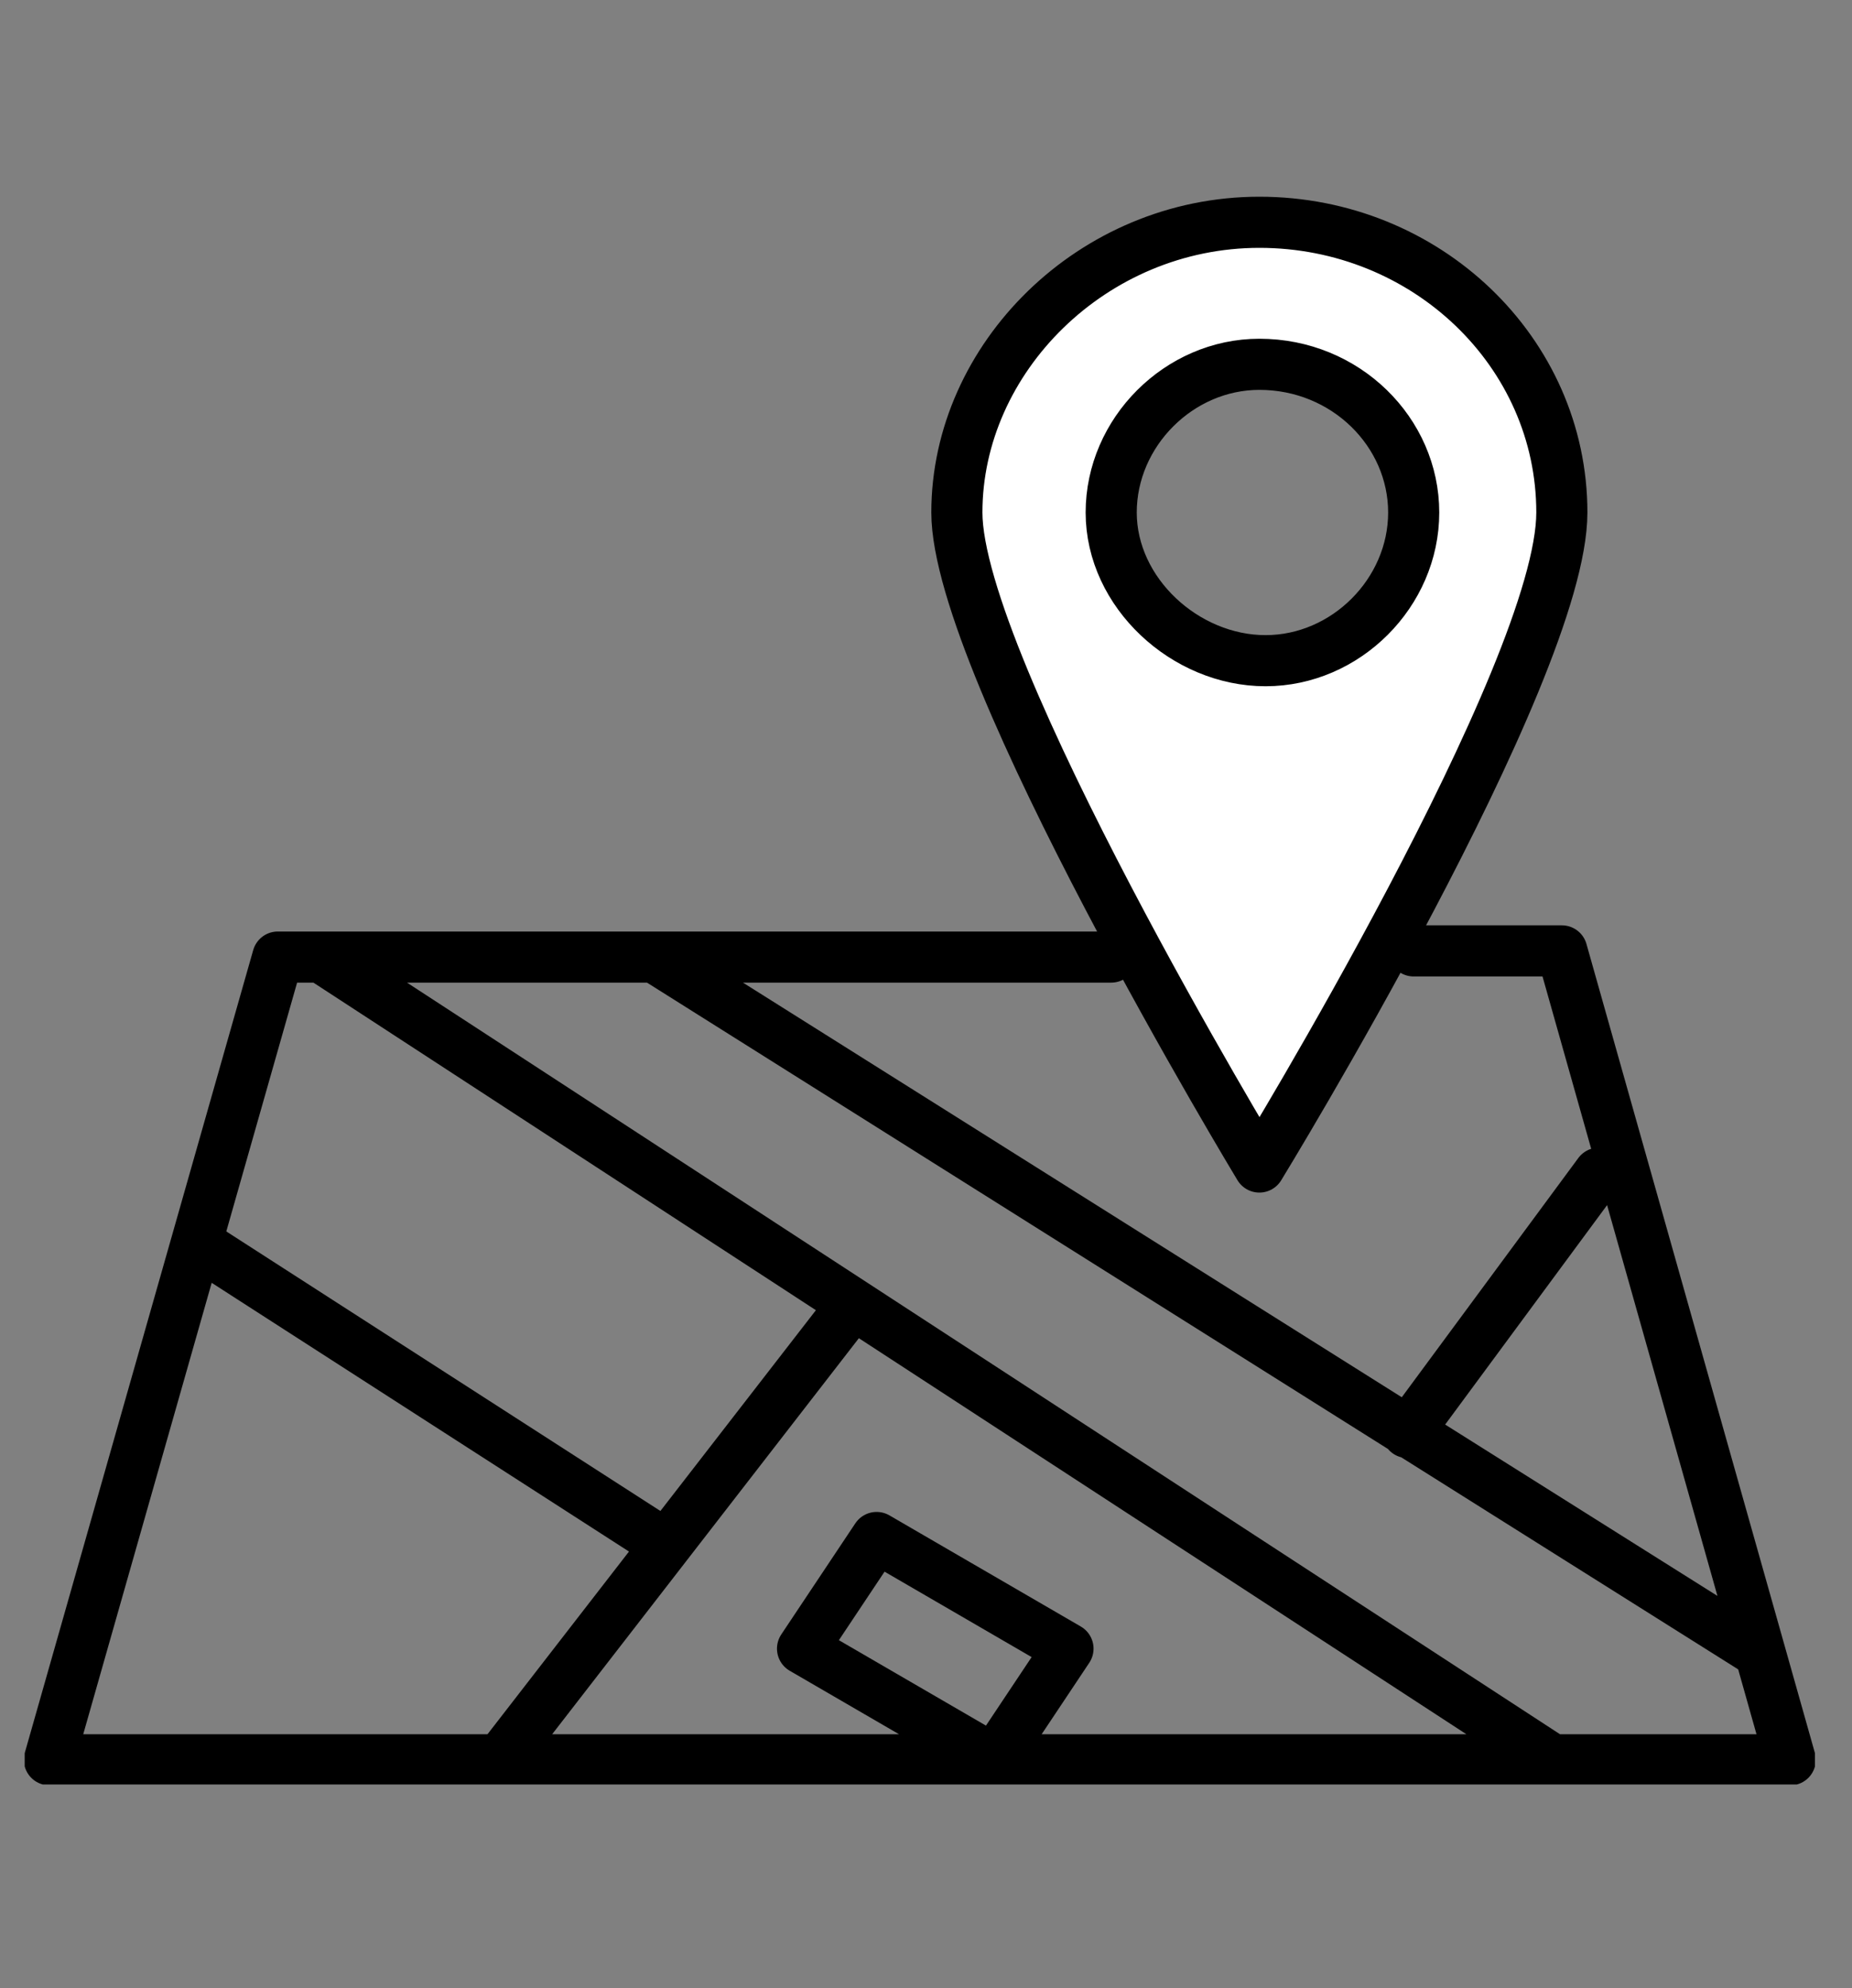 <?xml version="1.0" encoding="utf-8"?>
<!-- Generator: Adobe Illustrator 26.2.1, SVG Export Plug-In . SVG Version: 6.00 Build 0)  -->
<svg version="1.1" id="Layer_1" xmlns="http://www.w3.org/2000/svg" xmlns:xlink="http://www.w3.org/1999/xlink" x="0px" y="0px"
	 viewBox="0 0 30 32.2" style="enable-background:new 0 0 30 32.2;" xml:space="preserve">
<rect x="0" y="0" width="30" height="32.2" fill="#808080" stroke="none"/>
<style type="text/css">
	.st0{fill:#FFFFFF;}
	
		.st1{clip-path:url(#SVGID_00000172434070647013465290000015258899454420003246_);fill:none;stroke:#000000;stroke-width:0.828;stroke-linecap:round;stroke-linejoin:round;stroke-miterlimit:10;}
</style>
<path class="st0" d="M25.2,6.2l-2.4-2.1l-3.1-0.5l-2.2,0.9l-1.9,2.4l0.3,3.5l4.5,8.6l4-7.7L25.3,9L25.2,6.2z M20.5,10.4
	c-1.3,0-2.4-1-2.4-2.1s1.1-2.1,2.4-2.1s2.4,1,2.4,2.1S21.9,10.4,20.5,10.4z"/>
<g>
	<g>
		<defs>
			<rect id="SVGID_1_" x="0.4" y="3.1" width="29" height="25.8"/>
		</defs>
		<clipPath id="SVGID_00000171691134674274039750000007418866073580504728_">
			<use xlink:href="#SVGID_1_"  style="overflow:visible;"/>
		</clipPath>
		
			<path style="clip-path:url(#SVGID_00000171691134674274039750000007418866073580504728_);fill:none;stroke:#000000;stroke-width:0.828;stroke-linecap:round;stroke-linejoin:round;stroke-miterlimit:10;" d="
			M25.3,8.3c0,2.6-4.9,10.6-4.9,10.6s-4.9-8.1-4.9-10.6s2.2-4.7,4.9-4.7S25.3,5.7,25.3,8.3z M22.9,8.3c0,1.3-1.1,2.4-2.4,2.4
			S18,9.6,18,8.3s1.1-2.4,2.4-2.4C21.8,5.9,22.9,7,22.9,8.3z M14.2,24.9L13,26.7l3.1,1.8l1.2-1.8L14.2,24.9z M28.4,26.7L10.6,15.5
			 M25.9,19l-3.1,4.2 M10.6,24.9l-7.3-4.7 M5.2,15.5l20.1,13.1 M8.1,28.5l5.5-7.1 M18,15.5H4.5l-3.7,13H29l-3.7-13.1h-2.4"/>
	</g>
</g>
</svg>
